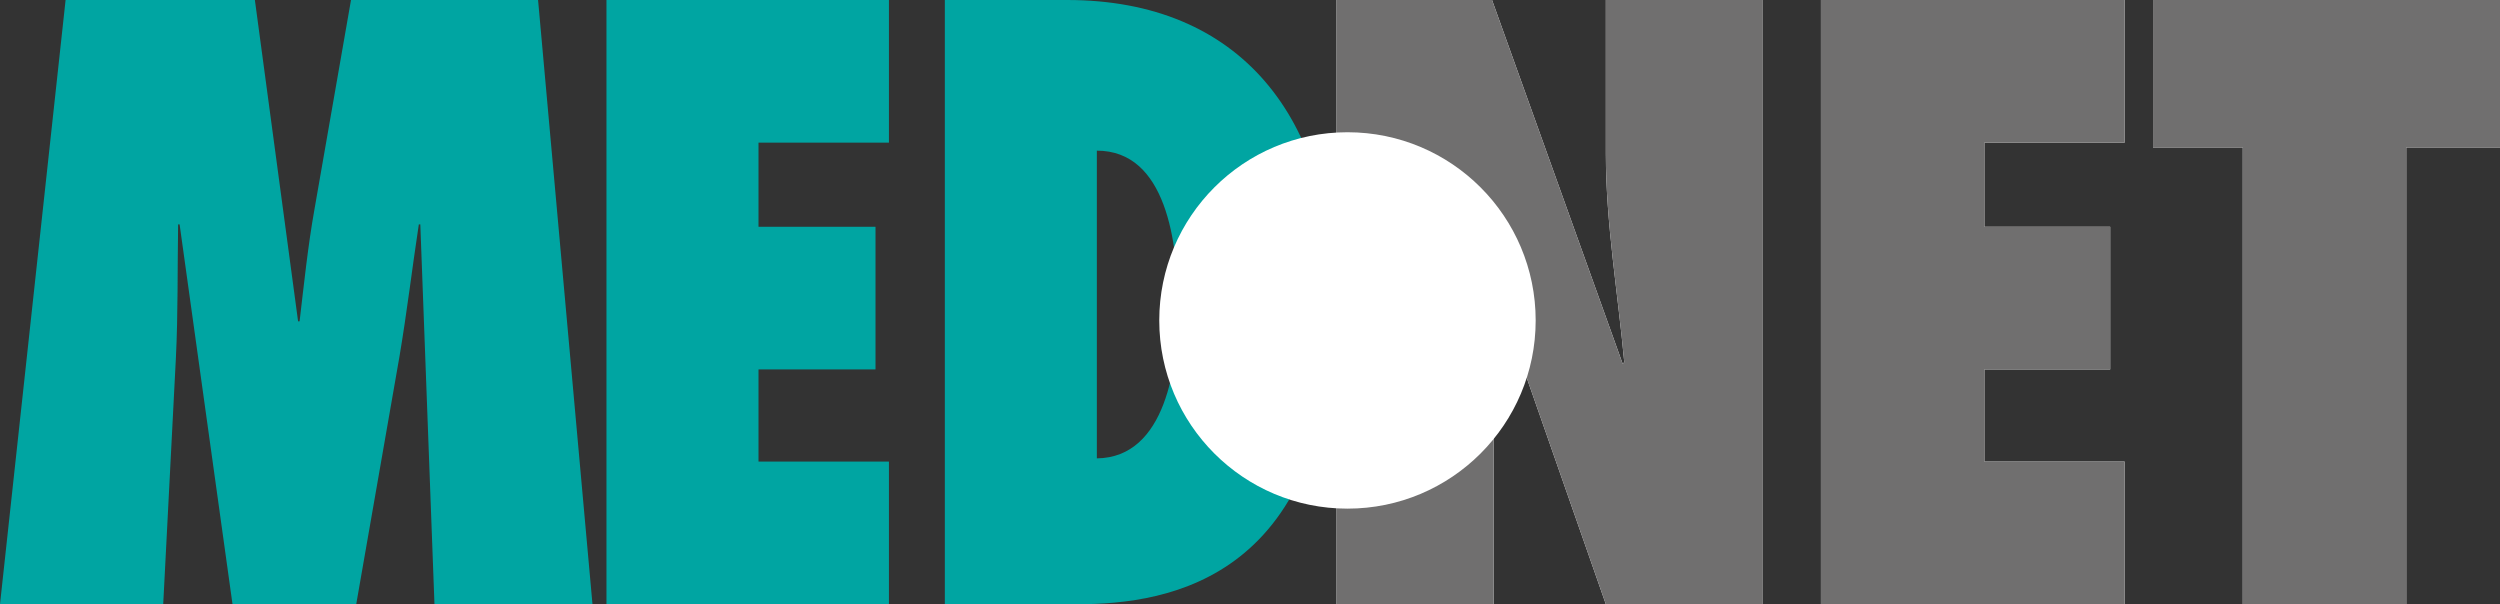 <?xml version="1.0" encoding="utf-8"?>
<!-- Generator: Adobe Illustrator 16.0.3, SVG Export Plug-In . SVG Version: 6.00 Build 0)  -->
<!DOCTYPE svg PUBLIC "-//W3C//DTD SVG 1.1//EN" "http://www.w3.org/Graphics/SVG/1.1/DTD/svg11.dtd">
<svg version="1.1" id="Ebene_1" xmlns="http://www.w3.org/2000/svg" xmlns:xlink="http://www.w3.org/1999/xlink" x="0px" y="0px"
	 width="173.074px" height="41.83px" viewBox="0 0 173.074 41.83" enable-background="new 0 0 173.074 41.83" xml:space="preserve">
<rect x="0" y="0" width="173.074" height="41.83" fill="#333333" stroke="none"/>
<path fill="#FFFFFF" d="M92.531,41.83h10.873V29.568c0-3.938-0.5-7.822-0.777-11.76l0.111-0.111l8.434,24.133h10.873V0h-10.873
	v10.651c0,4.827,0.832,9.598,1.275,14.425l-0.111,0.109L103.293,0H92.531V41.83L92.531,41.83z"/>
<polygon fill="#FFFFFF" points="126.063,41.83 147.088,41.83 147.088,31.955 137.379,31.955 137.379,25.574 146.088,25.574 
	146.088,15.7 137.379,15.7 137.379,9.875 147.088,9.875 147.088,0 126.063,0 126.063,41.83 "/>
<polygon fill="#FFFFFF" points="166.584,41.83 166.584,10.208 173.074,10.208 173.074,0 149.053,0 149.053,10.208 155.266,10.208 
	155.266,41.83 166.584,41.83 "/>
<path fill="#706F6F" d="M92.531,41.83h10.873V29.568c0-3.938-0.5-7.822-0.777-11.76l0.111-0.111l8.434,24.133h10.873V0h-10.873
	v10.651c0,4.827,0.832,9.598,1.275,14.425l-0.111,0.109L103.293,0H92.531V41.83L92.531,41.83z"/>
<polygon fill="#706F6F" points="126.063,41.83 147.088,41.83 147.088,31.955 137.379,31.955 137.379,25.574 146.088,25.574 
	146.088,15.7 137.379,15.7 137.379,9.875 147.088,9.875 147.088,0 126.063,0 126.063,41.83 "/>
<polygon fill="#706F6F" points="166.584,41.83 166.584,10.208 173.074,10.208 173.074,0 149.053,0 149.053,10.208 155.266,10.208 
	155.266,41.83 166.584,41.83 "/>
<path fill="#00A5A2" d="M41.017,41.83L37.25,0h-12.95l-2.528,14.479c-0.464,2.607-0.722,5.159-1.032,7.767h-0.104L17.645,0H4.541
	L0,41.83h11.299l0.877-17.031c0.155-3.107,0.103-6.158,0.155-9.265h0.103l3.663,26.296h8.564l2.993-17.143
	c0.516-3.051,0.877-6.103,1.341-9.154h0.103l0.98,26.296H41.017L41.017,41.83z"/>
<polygon fill="#00A5A2" points="41.985,41.83 61.54,41.83 61.54,31.955 52.511,31.955 52.511,25.574 60.611,25.574 60.611,15.7 
	52.511,15.7 52.511,9.875 61.54,9.875 61.54,0 41.985,0 41.985,41.83 "/>
<path fill-rule="evenodd" clip-rule="evenodd" fill="#00A5A2" d="M65.41,41.83h9.184c6.397,0,17.697-1.775,17.697-21.082
	C92.291,8.1,85.841,0,73.872,0H65.41V41.83L65.41,41.83z M75.935,10.43c4.798,0,5.624,6.325,5.624,10.873
	c0,3.939-0.826,10.375-5.624,10.43V10.43L75.935,10.43z"/>
<path fill="#FFFFFF" d="M80.255,22.184c0-7.196,5.833-13.029,13.03-13.029c7.195,0,13.029,5.833,13.029,13.029
	c0,7.197-5.834,13.029-13.029,13.029C86.088,35.213,80.255,29.381,80.255,22.184L80.255,22.184z"/>
</svg>
